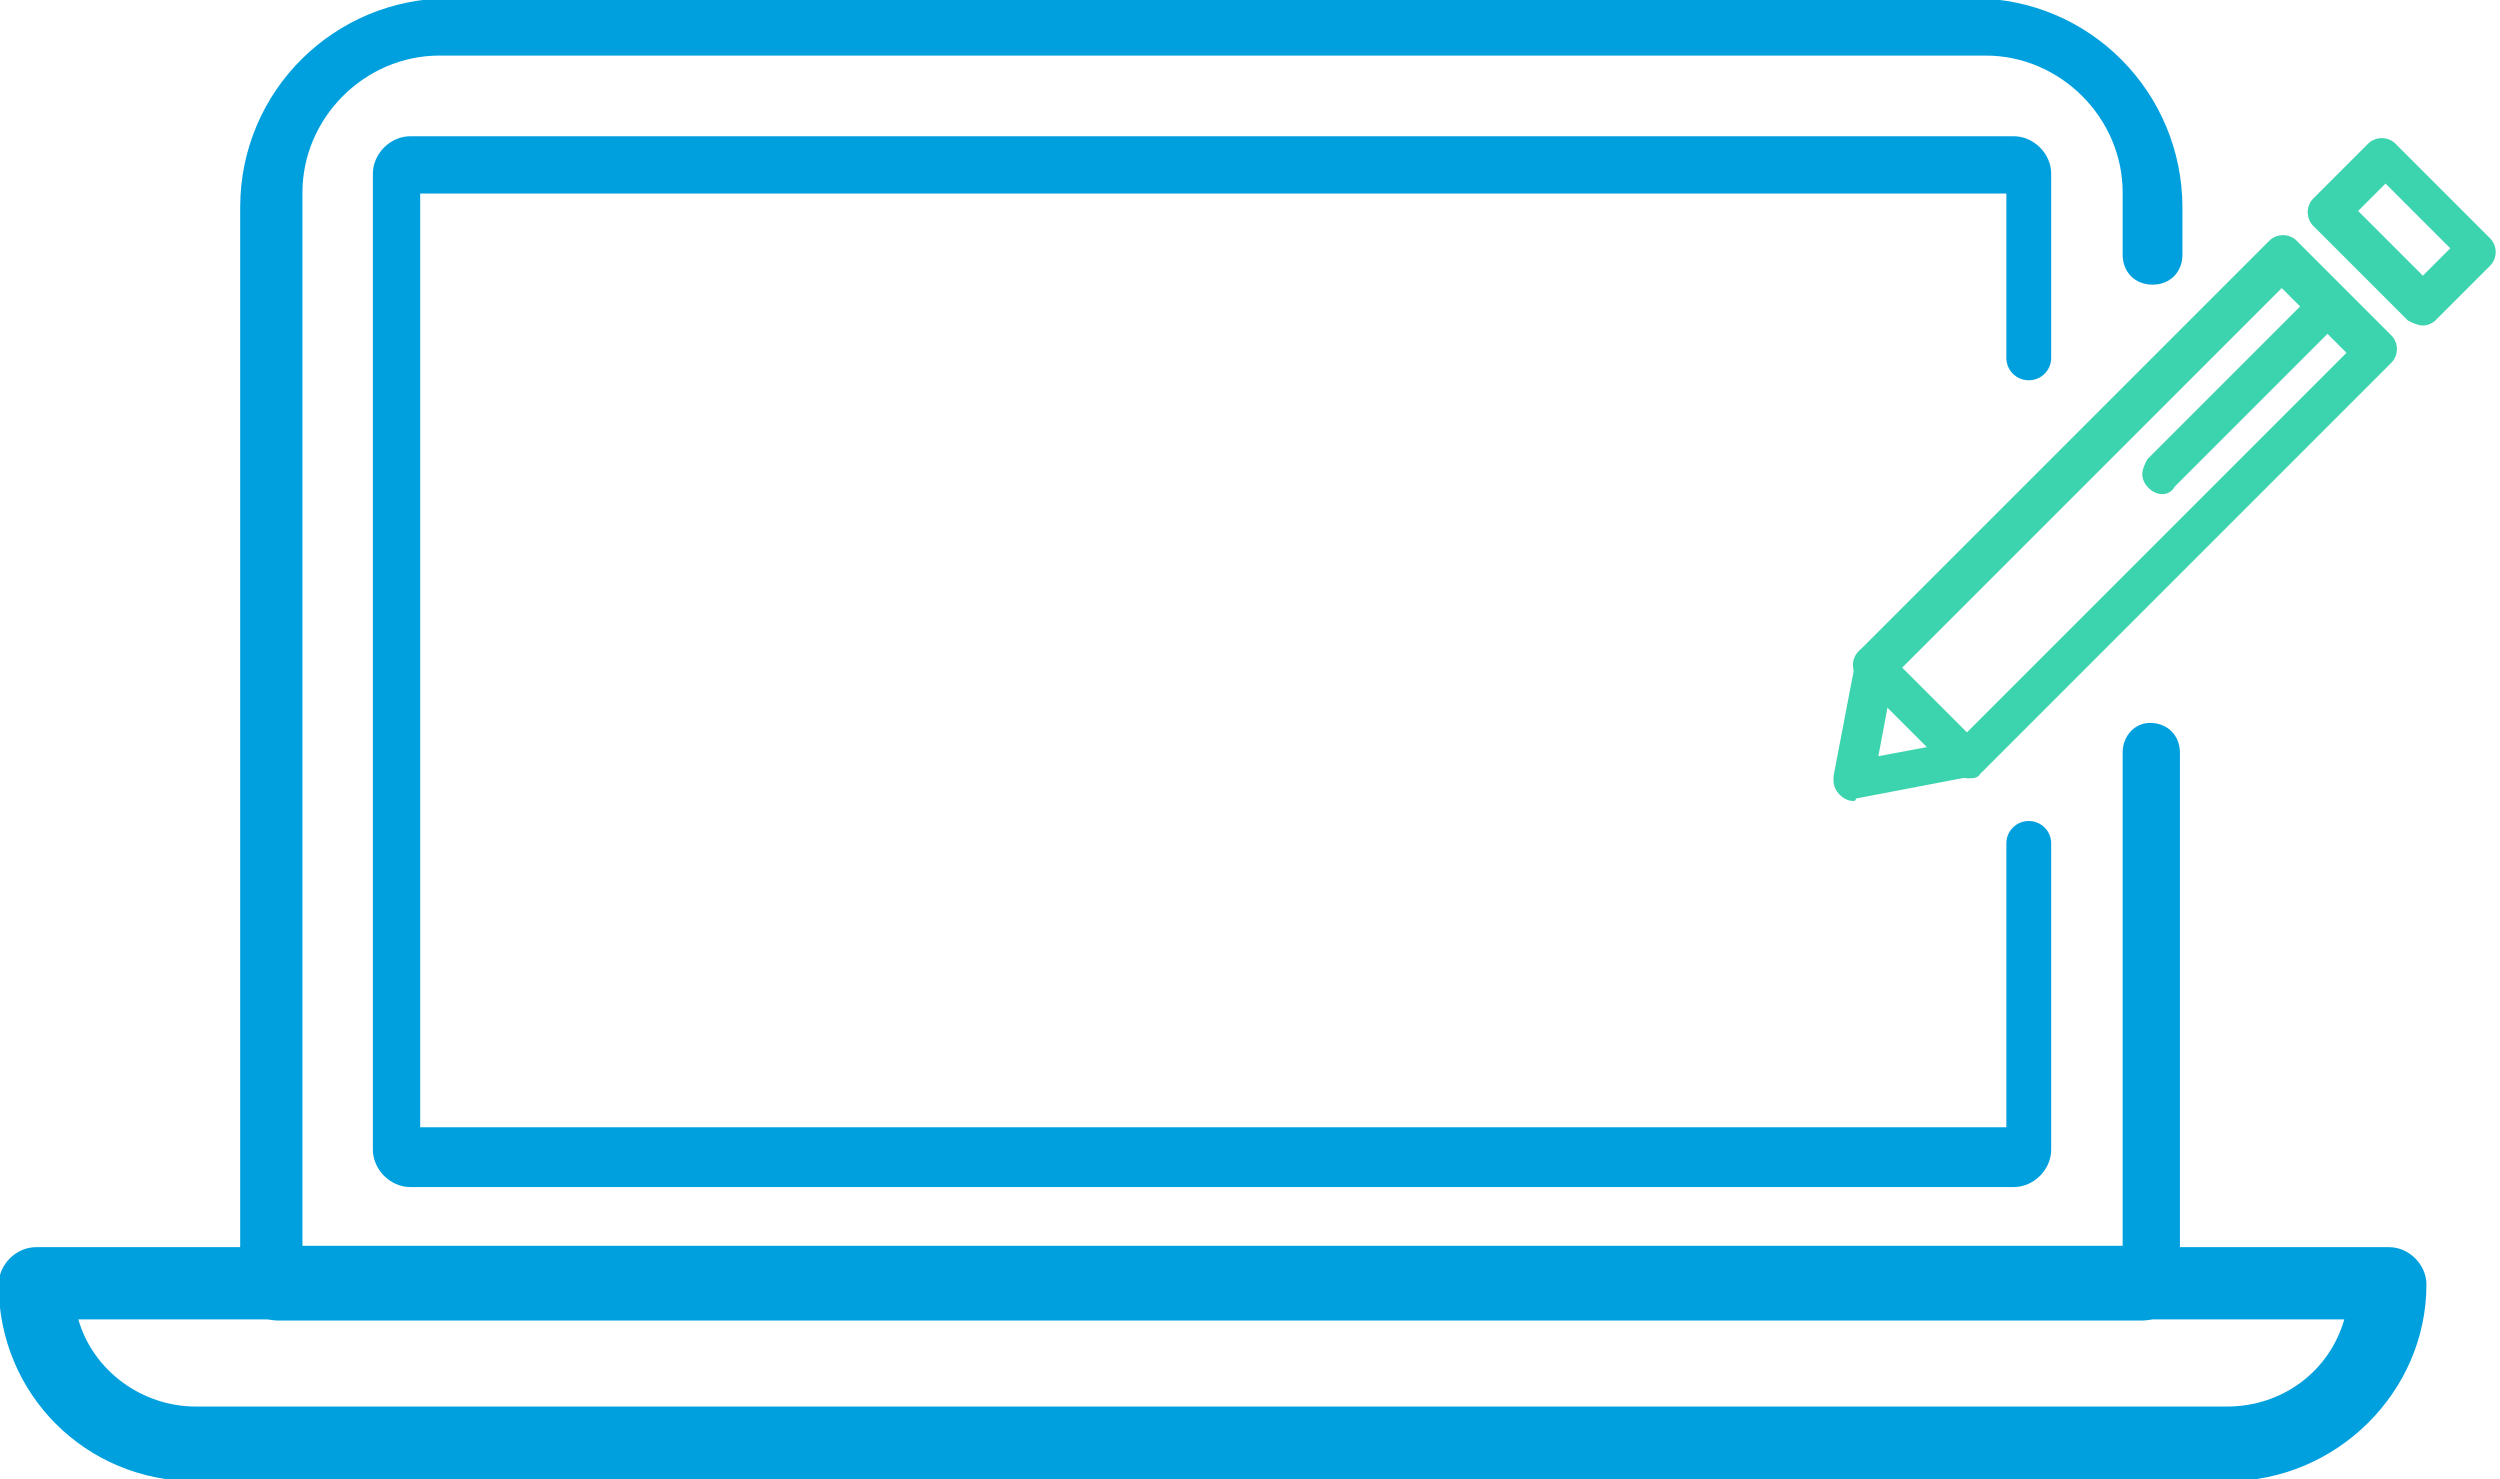 <?xml version="1.0" encoding="utf-8"?>
<!-- Generator: Adobe Illustrator 24.0.0, SVG Export Plug-In . SVG Version: 6.00 Build 0)  -->
<svg version="1.1" id="Capa_1" xmlns="http://www.w3.org/2000/svg" xmlns:xlink="http://www.w3.org/1999/xlink" x="0px" y="0px"
	 viewBox="0 0 100.4 59.4" style="enable-background:new 0 0 100.4 59.4;" xml:space="preserve">
<style type="text/css">
	.st0{fill:#3BD4AE;}
	.st1{fill:#00A0DF;}
</style>
<g id="Grupo_857" transform="translate(46.846 47.032)">
	<g id="Grupo_522" transform="translate(73.589 5.44)">
		<g id="Grupo_518" transform="translate(0 4.097)">
			<path id="Trazado_359" class="st0" d="M-46-24.4c-0.4,0-0.8-0.4-0.8-0.8c0-0.1,0-0.1,0-0.2l0.9-4.7c0-0.2,0.1-0.3,0.2-0.4
				l16.4-16.4c0.3-0.3,0.8-0.3,1.1,0l3.8,3.8c0.3,0.3,0.3,0.8,0,1.1l-16.4,16.4c-0.1,0.1-0.3,0.2-0.4,0.2l-4.7,0.9
				C-45.9-24.4-46-24.4-46-24.4z M-41.4-26.1L-41.4-26.1z M-44.4-29.4l-0.6,3.2l3.2-0.6l15.6-15.6l-2.6-2.6L-44.4-29.4z"/>
		</g>
		<g id="Grupo_519" transform="translate(19.167)">
			<path id="Trazado_360" class="st0" d="M-42.3-39.4c-0.2,0-0.4-0.1-0.6-0.2l-3.8-3.8c-0.3-0.3-0.3-0.8,0-1.1l0,0l2.2-2.2
				c0.3-0.3,0.8-0.3,1.1,0l3.8,3.8c0.3,0.3,0.3,0.8,0,1.1l0,0l-2.2,2.2C-41.9-39.5-42.1-39.4-42.3-39.4z M-44.9-44l2.6,2.6l1.1-1.1
				l-2.6-2.6L-44.9-44z"/>
		</g>
		<g id="Grupo_520" transform="translate(12.399 5.973)">
			<path id="Trazado_361" class="st0" d="M-46-38.6c-0.4,0-0.8-0.4-0.8-0.8c0-0.2,0.1-0.4,0.2-0.6l6.8-6.8c0.3-0.3,0.8-0.3,1.1,0
				s0.3,0.8,0,1.1l-6.8,6.8C-45.6-38.7-45.8-38.6-46-38.6z"/>
		</g>
		<g id="Grupo_521" transform="translate(0.903 20.486)">
			<path id="Trazado_362" class="st0" d="M-42.3-41.7c-0.2,0-0.4-0.1-0.6-0.2l-3.8-3.8c-0.3-0.3-0.3-0.8,0-1.1s0.8-0.3,1.1,0
				l3.8,3.8c0.3,0.3,0.3,0.8,0,1.1C-41.9-41.7-42.1-41.7-42.3-41.7L-42.3-41.7z"/>
		</g>
	</g>
	<g id="Grupo_525" transform="translate(0 0)">
		<g id="Grupo_523" transform="translate(0 50.054)">
			<path id="Trazado_363" class="st1" d="M42.6-37.6H-39c-4.4,0-7.9-3.5-7.9-7.9c0-0.8,0.7-1.5,1.5-1.5l0,0h94.5
				c0.8,0,1.5,0.7,1.5,1.5l0,0C50.6-41.2,47-37.6,42.6-37.6z M-43.7-44.1c0.6,2.1,2.6,3.5,4.7,3.5h81.6c2.2,0,4.1-1.4,4.7-3.5H-43.7
				z"/>
		</g>
		<path id="Trazado_364" class="st1" d="M38.4-16.8V3h-73.1v-42.3c0-3,2.5-5.5,5.5-5.5l0,0h62.1c3,0,5.5,2.5,5.5,5.5l0,0v2.5
			c0,0.7,0.5,1.2,1.2,1.2l0,0c0.7,0,1.2-0.5,1.2-1.2v-1.9c0-4.6-3.7-8.4-8.4-8.4l0,0h-61.2c-4.6,0-8.4,3.7-8.4,8.4l0,0V4.5
			c0,0.8,0.7,1.5,1.5,1.5h74.9c0.8,0,1.5-0.7,1.5-1.5l0,0v-21.3c0-0.7-0.5-1.2-1.2-1.2l0,0l0,0C38.9-18,38.4-17.5,38.4-16.8z"/>
		<g id="Grupo_524" transform="translate(15.029 5.44)">
			<path id="Trazado_365" class="st1" d="M18.7-7.2H-45v-37.5h63.7v6.6c0,0.5,0.4,0.9,0.9,0.9l0,0c0.5,0,0.9-0.4,0.9-0.9l0,0v-7.4
				c0-0.8-0.7-1.5-1.5-1.5l0,0h-64.4c-0.8,0-1.5,0.7-1.5,1.5v39.2c0,0.8,0.7,1.5,1.5,1.5l0,0H19c0.8,0,1.5-0.7,1.5-1.5l0,0v-12.3
				c0-0.5-0.4-0.9-0.9-0.9l0,0l0,0c-0.5,0-0.9,0.4-0.9,0.9l0,0V-7.2z"/>
		</g>
	</g>
</g>
</svg>
